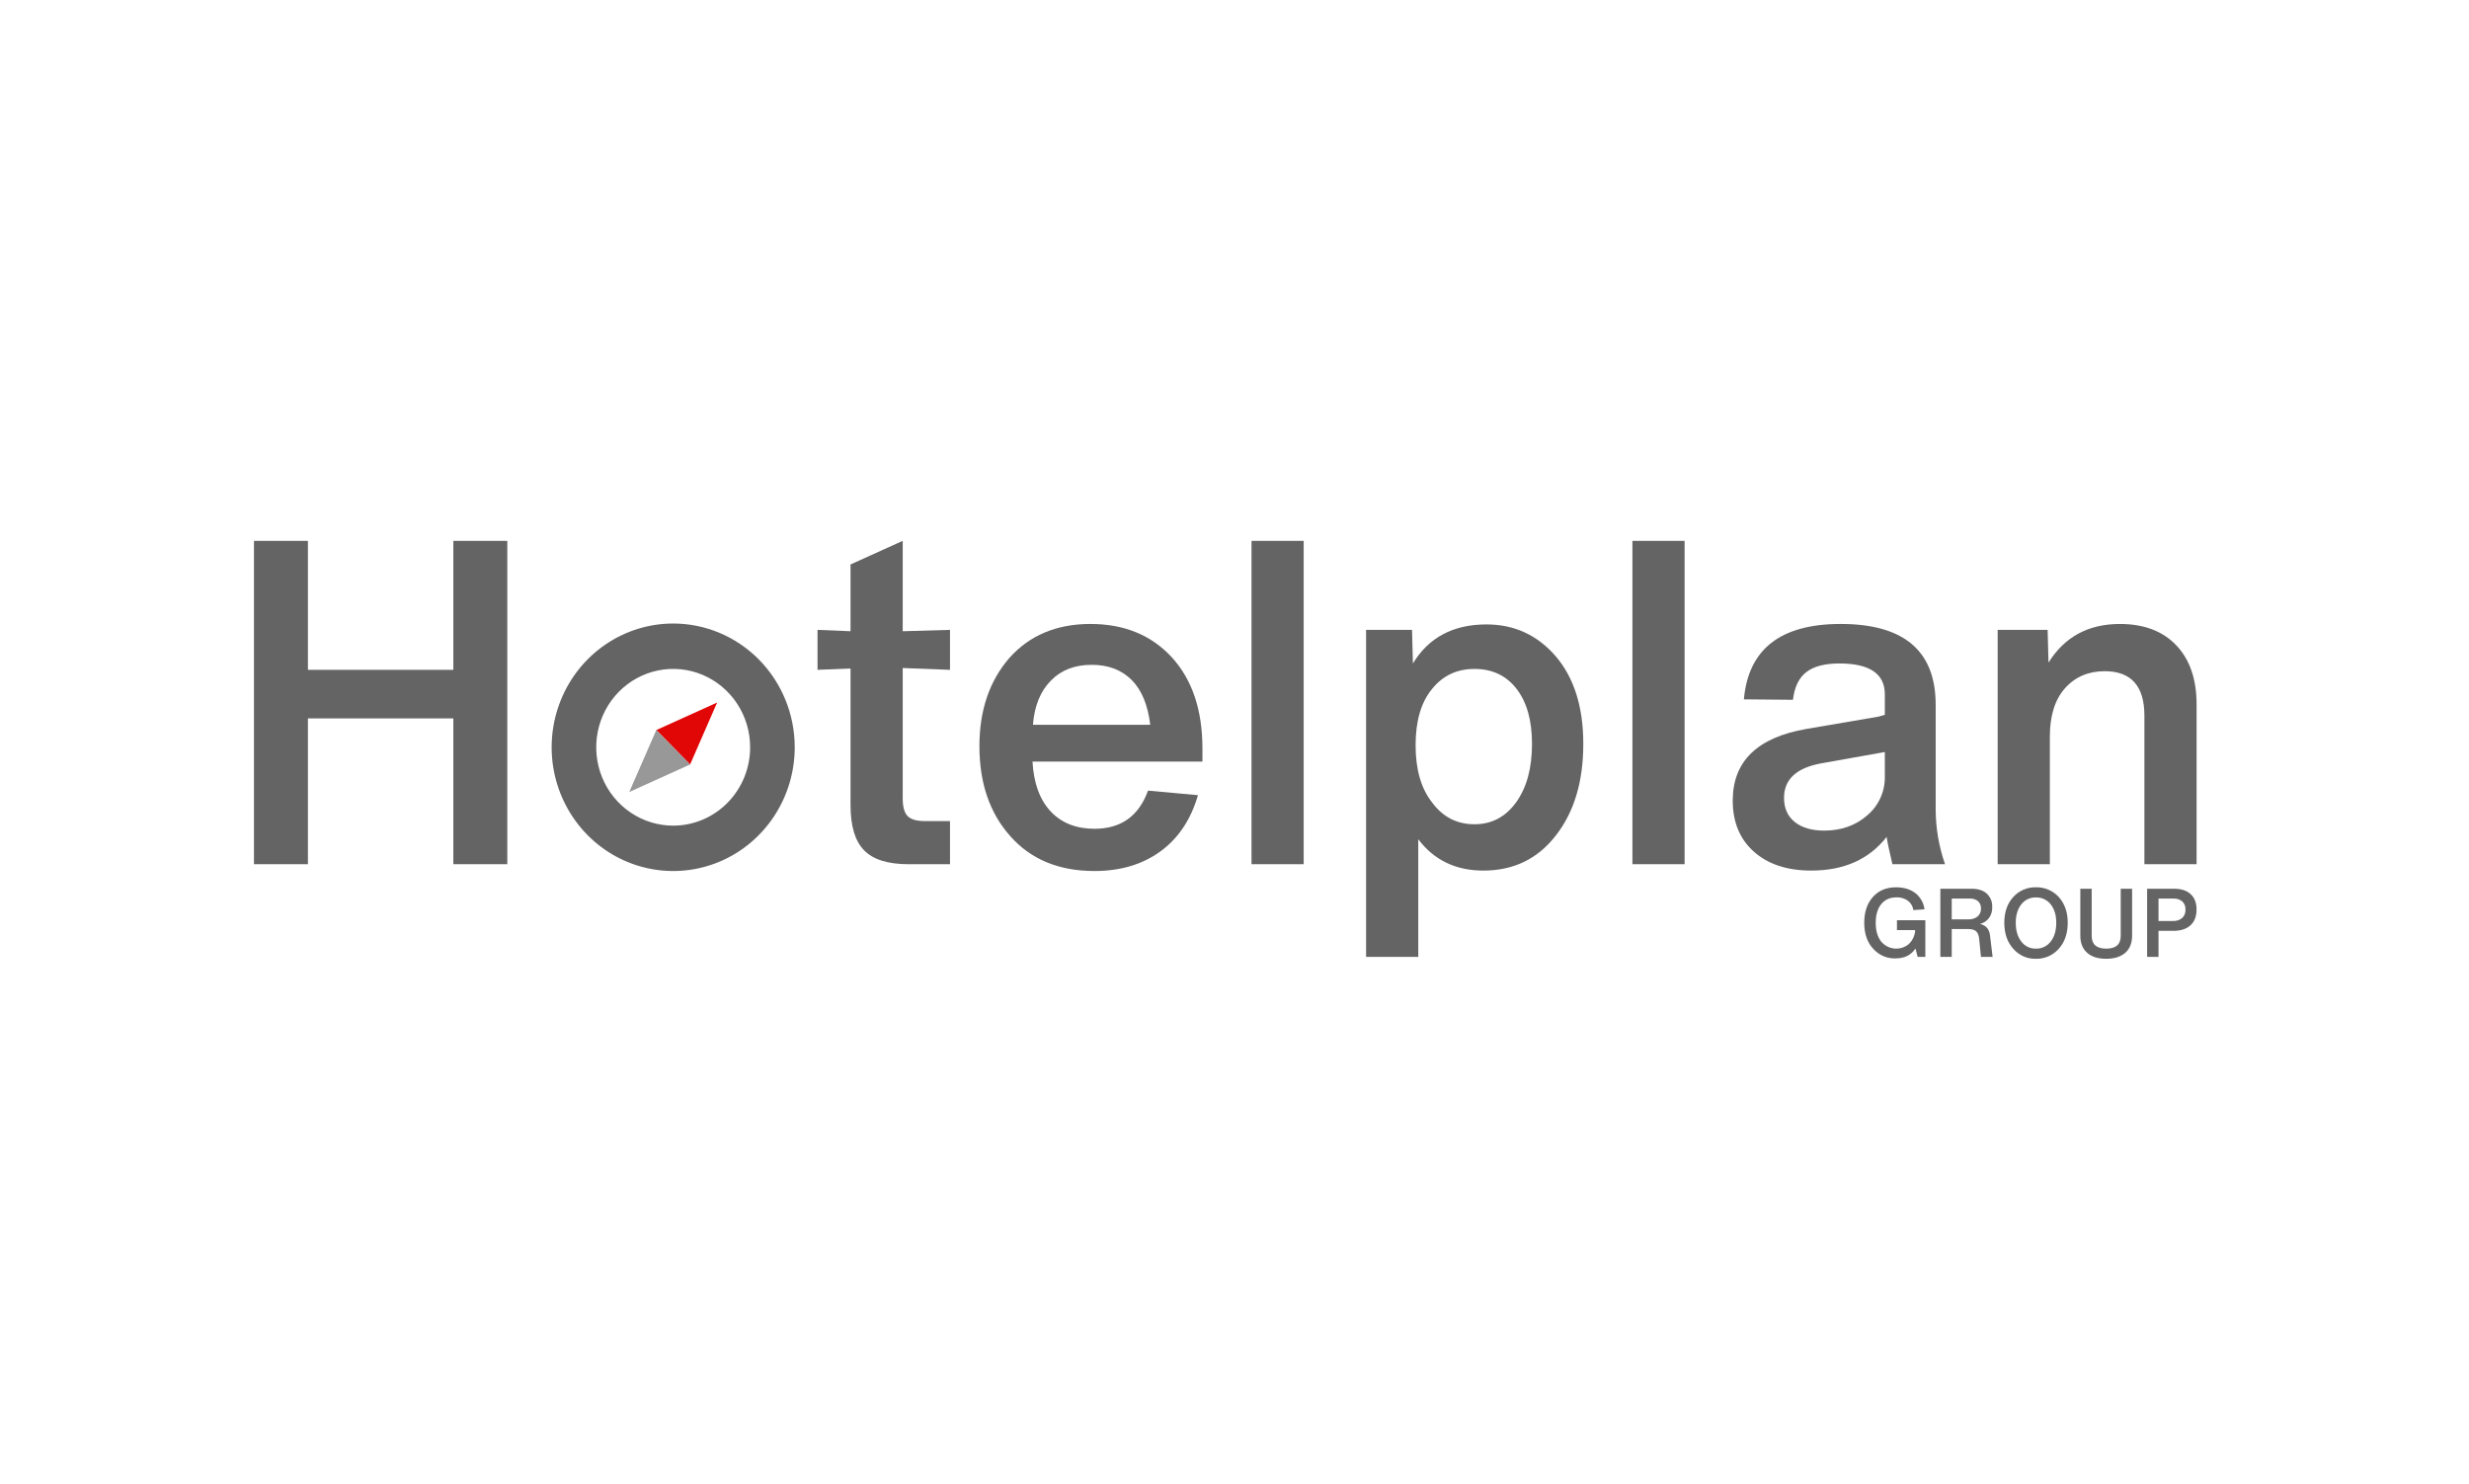 <?xml version="1.0" encoding="UTF-8"?> <svg xmlns="http://www.w3.org/2000/svg" width="153" height="92" viewBox="0 0 153 92" fill="none"><g clip-path="url(#clip0_12643_38396)"><path d="M28.093 41.519V33.524H31.437V53.567H28.093V44.531H19.082V53.567H15.738V33.524H19.082V41.519H28.093Z" fill="#646464"></path><path d="M58.87 41.519L55.94 41.406V49.485C55.94 50.011 56.041 50.377 56.244 50.583C56.447 50.789 56.797 50.892 57.294 50.893H58.87V53.567H56.3C55.028 53.567 54.111 53.281 53.549 52.708C52.987 52.136 52.706 51.202 52.706 49.907V41.434L50.661 41.518V39.041L52.706 39.126V34.987L55.94 33.524V39.126L58.87 39.041V41.519Z" fill="#646464"></path><path d="M74.513 46.388V47.205H63.982C64.056 48.537 64.429 49.565 65.102 50.287C65.775 51.009 66.682 51.37 67.824 51.371C69.464 51.371 70.57 50.583 71.141 49.006L74.236 49.288C73.794 50.808 73.016 51.971 71.901 52.778C70.786 53.585 69.427 53.989 67.824 53.989C65.613 53.989 63.872 53.266 62.6 51.821C61.329 50.395 60.693 48.537 60.693 46.247C60.693 44.033 61.311 42.213 62.545 40.786C63.798 39.379 65.475 38.675 67.575 38.675C69.657 38.675 71.334 39.36 72.606 40.73C73.877 42.119 74.513 44.005 74.513 46.388ZM70.146 42.166C69.519 41.528 68.69 41.209 67.658 41.208C66.608 41.208 65.77 41.527 65.143 42.166C64.48 42.822 64.102 43.742 64.01 44.924H71.279C71.131 43.705 70.754 42.785 70.146 42.166Z" fill="#646464"></path><path d="M80.787 53.567H77.554V33.524H80.787V53.567Z" fill="#646464"></path><path d="M92.117 38.704C93.849 38.704 95.286 39.37 96.428 40.703C97.552 42.035 98.114 43.837 98.114 46.108C98.114 48.435 97.552 50.321 96.428 51.766C95.304 53.23 93.803 53.962 91.923 53.962C90.21 53.962 88.865 53.314 87.888 52.019V59.31H84.654V39.042H87.501L87.556 41.125C88.533 39.511 90.053 38.704 92.117 38.704ZM91.371 51.09C92.439 51.09 93.3 50.635 93.955 49.725C94.609 48.815 94.936 47.609 94.936 46.108C94.936 44.663 94.618 43.527 93.982 42.702C93.347 41.876 92.476 41.463 91.371 41.463C90.283 41.463 89.408 41.876 88.745 42.701C88.063 43.527 87.722 44.691 87.722 46.192C87.722 47.693 88.063 48.876 88.745 49.739C89.408 50.64 90.283 51.09 91.371 51.09Z" fill="#646464"></path><path d="M104.392 53.567H101.158V33.524H104.392V53.567Z" fill="#646464"></path><path d="M120.531 53.567H117.27C117.085 52.797 116.966 52.234 116.911 51.877C115.823 53.267 114.266 53.961 112.239 53.961C110.747 53.961 109.563 53.571 108.688 52.792C107.813 52.014 107.375 50.958 107.375 49.626C107.375 47.186 108.904 45.703 111.963 45.178L116.413 44.418C116.486 44.399 116.615 44.361 116.8 44.305V43.038C116.8 41.762 115.86 41.124 113.981 41.124C113.078 41.124 112.396 41.302 111.935 41.659C111.475 42.015 111.199 42.588 111.106 43.376L108.066 43.348C108.342 40.233 110.342 38.675 114.064 38.675C117.988 38.675 119.951 40.345 119.951 43.686V50.217C119.96 51.358 120.156 52.491 120.531 53.567ZM113.041 51.483C114.109 51.483 115.003 51.164 115.722 50.526C116.066 50.235 116.342 49.869 116.528 49.455C116.715 49.041 116.808 48.589 116.8 48.133V46.613L112.847 47.317C111.318 47.599 110.553 48.312 110.553 49.457C110.553 50.095 110.775 50.592 111.217 50.949C111.659 51.305 112.267 51.483 113.041 51.484V51.483Z" fill="#646464"></path><path d="M131.365 38.676C132.858 38.676 134.023 39.117 134.861 39.999C135.7 40.881 136.119 42.101 136.119 43.658V53.567H132.885V44.362C132.885 42.523 132.065 41.603 130.425 41.603C129.412 41.603 128.592 41.955 127.965 42.659C127.339 43.363 127.026 44.362 127.026 45.657V53.567H123.792V39.042H126.888L126.943 41.069C127.938 39.474 129.412 38.676 131.365 38.676Z" fill="#646464"></path><path d="M41.716 38.648C40.227 38.648 38.77 39.097 37.532 39.94C36.293 40.783 35.328 41.981 34.758 43.383C34.188 44.785 34.039 46.327 34.329 47.815C34.62 49.303 35.337 50.67 36.391 51.743C37.444 52.816 38.786 53.546 40.247 53.842C41.708 54.138 43.222 53.986 44.598 53.406C45.975 52.825 47.151 51.842 47.978 50.58C48.806 49.319 49.248 47.836 49.248 46.319C49.248 44.284 48.454 42.333 47.042 40.894C45.629 39.456 43.714 38.648 41.716 38.648ZM41.716 51.176C40.773 51.176 39.851 50.891 39.067 50.357C38.282 49.824 37.671 49.065 37.31 48.178C36.949 47.29 36.855 46.313 37.039 45.371C37.223 44.429 37.677 43.563 38.344 42.884C39.011 42.205 39.86 41.742 40.785 41.555C41.711 41.367 42.669 41.463 43.541 41.831C44.412 42.199 45.157 42.821 45.681 43.62C46.205 44.419 46.485 45.358 46.485 46.319C46.485 46.956 46.362 47.588 46.122 48.177C45.882 48.767 45.531 49.302 45.088 49.753C44.645 50.204 44.12 50.562 43.541 50.806C42.963 51.05 42.342 51.176 41.716 51.176V51.176Z" fill="#646464"></path><path d="M41.717 46.318L40.67 45.251L42.555 44.398L44.44 43.545L43.602 45.465L42.765 47.385L41.717 46.318Z" fill="#E10707"></path><path d="M41.717 46.318L40.669 45.252L39.832 47.171L38.994 49.091L40.879 48.238L42.764 47.385L41.717 46.318Z" fill="#989898"></path><path d="M119.31 57.038V59.31H118.832L118.698 58.788C118.434 59.2 118.019 59.405 117.452 59.405C117.193 59.413 116.935 59.362 116.697 59.258C116.458 59.153 116.245 58.997 116.072 58.8C115.707 58.405 115.524 57.869 115.524 57.193C115.524 56.525 115.705 55.991 116.066 55.591C116.419 55.196 116.895 54.998 117.493 54.998C117.982 54.998 118.382 55.119 118.693 55.36C118.847 55.481 118.977 55.632 119.074 55.804C119.171 55.976 119.233 56.166 119.258 56.362L118.57 56.41C118.535 56.176 118.411 55.966 118.224 55.826C118.019 55.683 117.775 55.611 117.528 55.621C117.12 55.621 116.803 55.761 116.576 56.042C116.349 56.323 116.235 56.708 116.235 57.198C116.235 57.685 116.348 58.072 116.573 58.361C116.782 58.61 117.079 58.766 117.399 58.795C117.72 58.824 118.039 58.723 118.288 58.515C118.506 58.306 118.643 58.024 118.675 57.72V57.649H117.551V57.038L119.31 57.038Z" fill="#646464"></path><path d="M123.316 57.969L123.479 59.31H122.757L122.647 58.207C122.627 57.981 122.565 57.821 122.46 57.726C122.356 57.632 122.189 57.584 121.959 57.584H120.946V59.31H120.241V55.087H122.169C122.584 55.087 122.903 55.19 123.124 55.395C123.235 55.501 123.322 55.63 123.38 55.773C123.437 55.917 123.463 56.071 123.456 56.226C123.465 56.466 123.395 56.703 123.258 56.899C123.117 57.085 122.918 57.216 122.693 57.27C123.062 57.349 123.269 57.582 123.316 57.969ZM120.946 56.985H121.953C122.167 57 122.378 56.937 122.55 56.807C122.619 56.746 122.674 56.67 122.71 56.585C122.746 56.5 122.762 56.407 122.757 56.314C122.762 56.23 122.748 56.146 122.718 56.068C122.687 55.989 122.64 55.919 122.58 55.861C122.432 55.742 122.246 55.684 122.059 55.697H120.946L120.946 56.985Z" fill="#646464"></path><path d="M126.16 59.429C125.895 59.437 125.632 59.385 125.389 59.277C125.147 59.169 124.93 59.008 124.756 58.806C124.387 58.394 124.203 57.856 124.203 57.192C124.203 56.54 124.387 56.01 124.756 55.602C124.934 55.405 125.151 55.249 125.393 55.144C125.635 55.04 125.897 54.99 126.16 54.997C126.425 54.989 126.689 55.039 126.934 55.144C127.179 55.248 127.4 55.404 127.581 55.602C127.949 56.014 128.134 56.544 128.134 57.192C128.134 57.856 127.949 58.394 127.581 58.806C127.402 59.008 127.183 59.169 126.937 59.277C126.692 59.384 126.427 59.436 126.16 59.429ZM125.257 58.361C125.363 58.502 125.501 58.616 125.659 58.692C125.817 58.768 125.99 58.805 126.165 58.8C126.34 58.805 126.515 58.768 126.673 58.691C126.832 58.615 126.971 58.502 127.079 58.361C127.308 58.068 127.423 57.679 127.423 57.193C127.423 56.726 127.308 56.346 127.079 56.054C126.969 55.916 126.83 55.805 126.671 55.731C126.513 55.657 126.339 55.621 126.165 55.627C125.991 55.62 125.819 55.655 125.661 55.73C125.503 55.804 125.365 55.915 125.257 56.054C125.028 56.346 124.913 56.726 124.913 57.193C124.913 57.679 125.028 58.069 125.257 58.361V58.361Z" fill="#646464"></path><path d="M131.704 59.055C131.416 59.304 131.02 59.429 130.516 59.429C130.007 59.429 129.613 59.304 129.333 59.055C129.054 58.806 128.914 58.452 128.914 57.993V55.087H129.619V58.011C129.619 58.537 129.92 58.8 130.521 58.8C131.119 58.8 131.418 58.537 131.418 58.011V55.087H132.123V57.993C132.123 58.452 131.983 58.806 131.704 59.055Z" fill="#646464"></path><path d="M133.054 55.087H134.731C135.166 55.087 135.506 55.198 135.75 55.422C135.995 55.645 136.117 55.963 136.117 56.374C136.117 56.797 135.992 57.123 135.741 57.353C135.491 57.582 135.139 57.697 134.685 57.697H133.759V59.31H133.054V55.087ZM133.759 57.086H134.649C134.857 57.099 135.063 57.034 135.226 56.902C135.296 56.836 135.35 56.754 135.385 56.664C135.42 56.574 135.436 56.477 135.43 56.38C135.436 56.286 135.421 56.191 135.387 56.104C135.353 56.016 135.3 55.937 135.232 55.873C135.077 55.748 134.882 55.686 134.685 55.698H133.759V57.086Z" fill="#646464"></path></g><defs><clipPath id="clip0_12643_38396"><rect width="120.381" height="25.905" fill="white" transform="translate(15.738 33.524)"></rect></clipPath></defs></svg> 